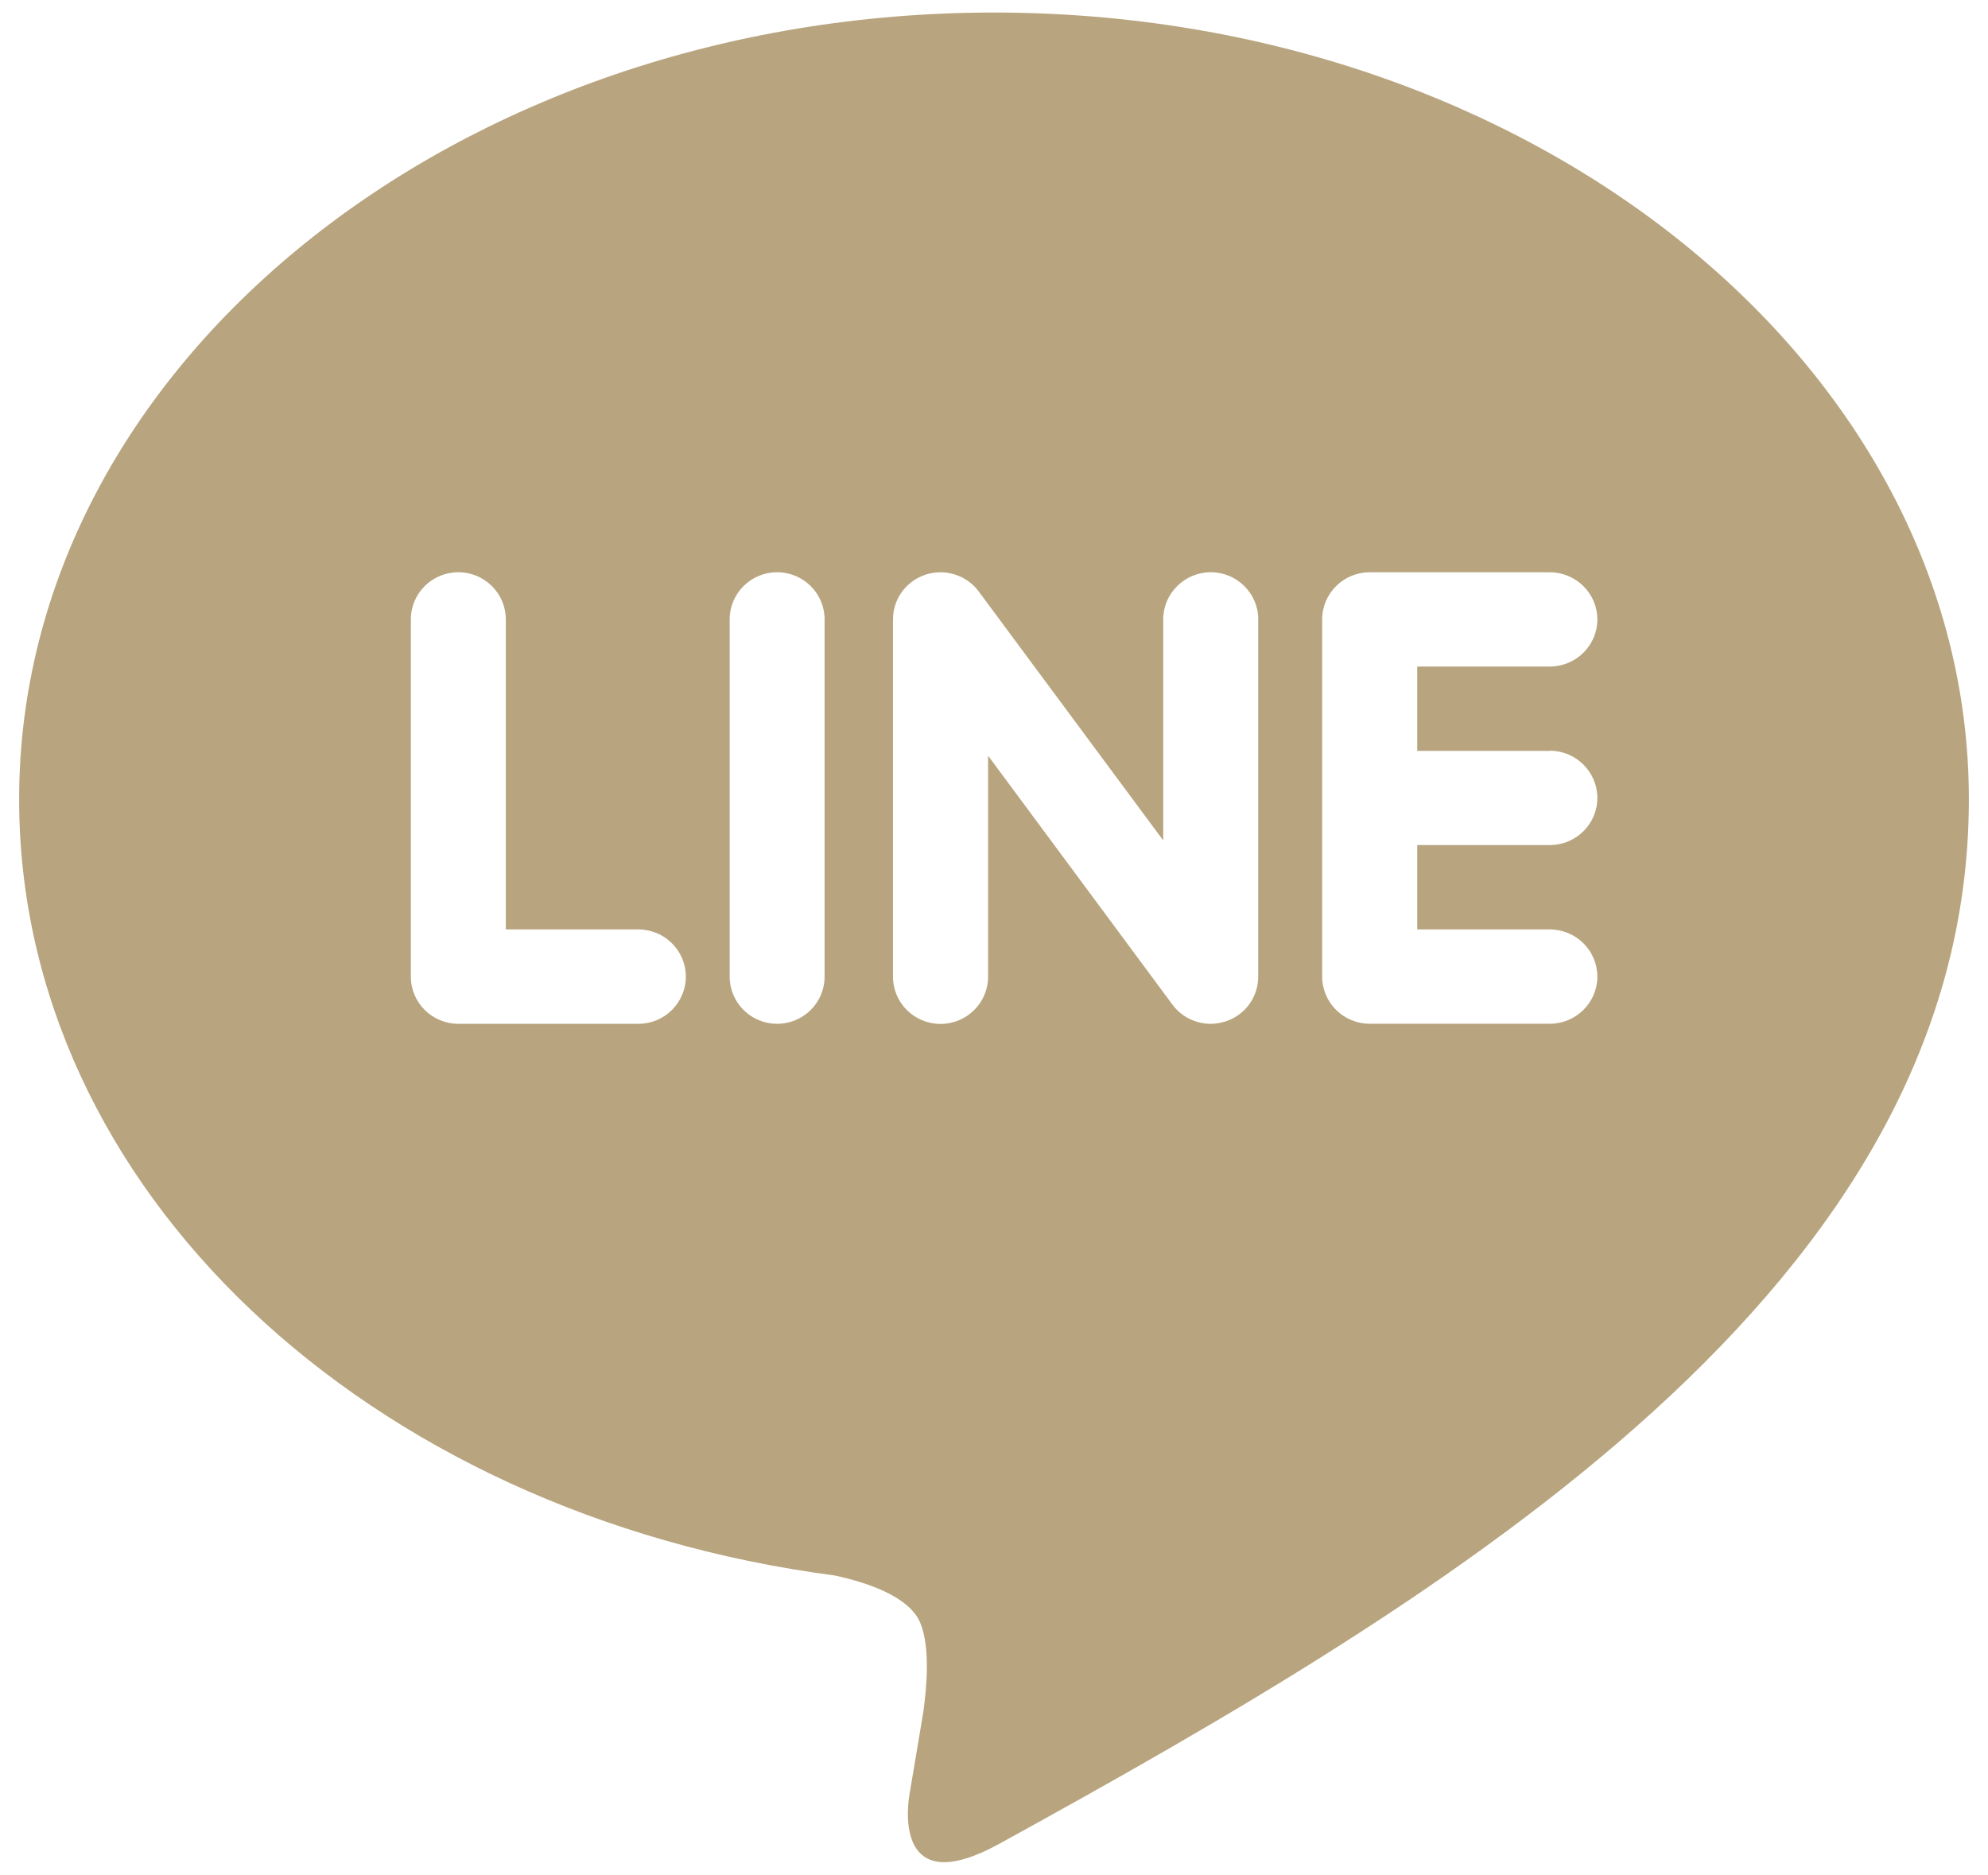 <?xml version="1.0" encoding="utf-8"?>
<!-- Generator: Adobe Illustrator 16.0.0, SVG Export Plug-In . SVG Version: 6.00 Build 0)  -->
<!DOCTYPE svg PUBLIC "-//W3C//DTD SVG 1.1//EN" "http://www.w3.org/Graphics/SVG/1.1/DTD/svg11.dtd">
<svg version="1.1" id="圖層_1" xmlns="http://www.w3.org/2000/svg" xmlns:xlink="http://www.w3.org/1999/xlink" x="0px" y="0px"
	 width="42.813px" height="40.375px" viewBox="0 0 42.813 40.375" enable-background="new 0 0 42.813 40.375" xml:space="preserve">
<path fill="#B8A57F" d="M21.521,39.709c-2.113,1.162-2.023-0.549-1.933-1.076c0.055-0.314,0.3-1.787,0.3-1.787
	c0.07-0.533,0.146-1.359-0.066-1.887c-0.234-0.58-1.166-0.883-1.851-1.029C7.881,32.604,0.412,25.588,0.412,17.213
	c0-9.342,9.42-16.943,20.995-16.943c11.574,0,20.994,7.601,20.994,16.943C42.402,27.705,31.273,34.348,21.521,39.709z M14.77,21.032
	c0-0.56-0.459-1.015-1.022-1.015h-2.855v-6.678c0-0.56-0.46-1.015-1.022-1.015c-0.565,0-1.023,0.455-1.023,1.015v7.694
	c0,0.563,0.459,1.016,1.023,1.016h3.879C14.311,22.051,14.77,21.594,14.77,21.032z M17.758,13.339c0-0.56-0.459-1.015-1.022-1.015
	c-0.564,0-1.022,0.455-1.022,1.015v7.694c0,0.563,0.459,1.016,1.022,1.016c0.564,0,1.022-0.453,1.022-1.016V13.339z M27.097,13.339
	c0-0.56-0.459-1.015-1.021-1.015c-0.564,0-1.025,0.455-1.025,1.015V18.1l-3.979-5.369c-0.191-0.254-0.498-0.406-0.817-0.406
	c-0.109,0-0.219,0.016-0.325,0.052c-0.419,0.139-0.699,0.526-0.699,0.963v7.695c0,0.563,0.46,1.017,1.024,1.017
	c0.565,0,1.024-0.456,1.024-1.017v-4.76l3.977,5.37c0.19,0.254,0.498,0.405,0.818,0.405c0.106,0,0.219-0.021,0.323-0.053
	c0.42-0.14,0.699-0.524,0.699-0.963V13.339z M33.376,16.172h-2.855v-1.817h2.855c0.565,0,1.024-0.455,1.024-1.015
	s-0.461-1.015-1.024-1.015h-3.879c-0.564,0-1.023,0.455-1.023,1.015c0,0.001,0,0.001,0,0.003v3.842v0.001c0,0,0,0,0,0.001v3.845
	c0,0.563,0.461,1.016,1.023,1.016h3.879c0.563,0,1.024-0.454,1.024-1.016c0-0.56-0.461-1.015-1.024-1.015h-2.855V18.2h2.855
	c0.565,0,1.024-0.455,1.024-1.015c0-0.562-0.461-1.017-1.024-1.017V16.172z"/>
</svg>
